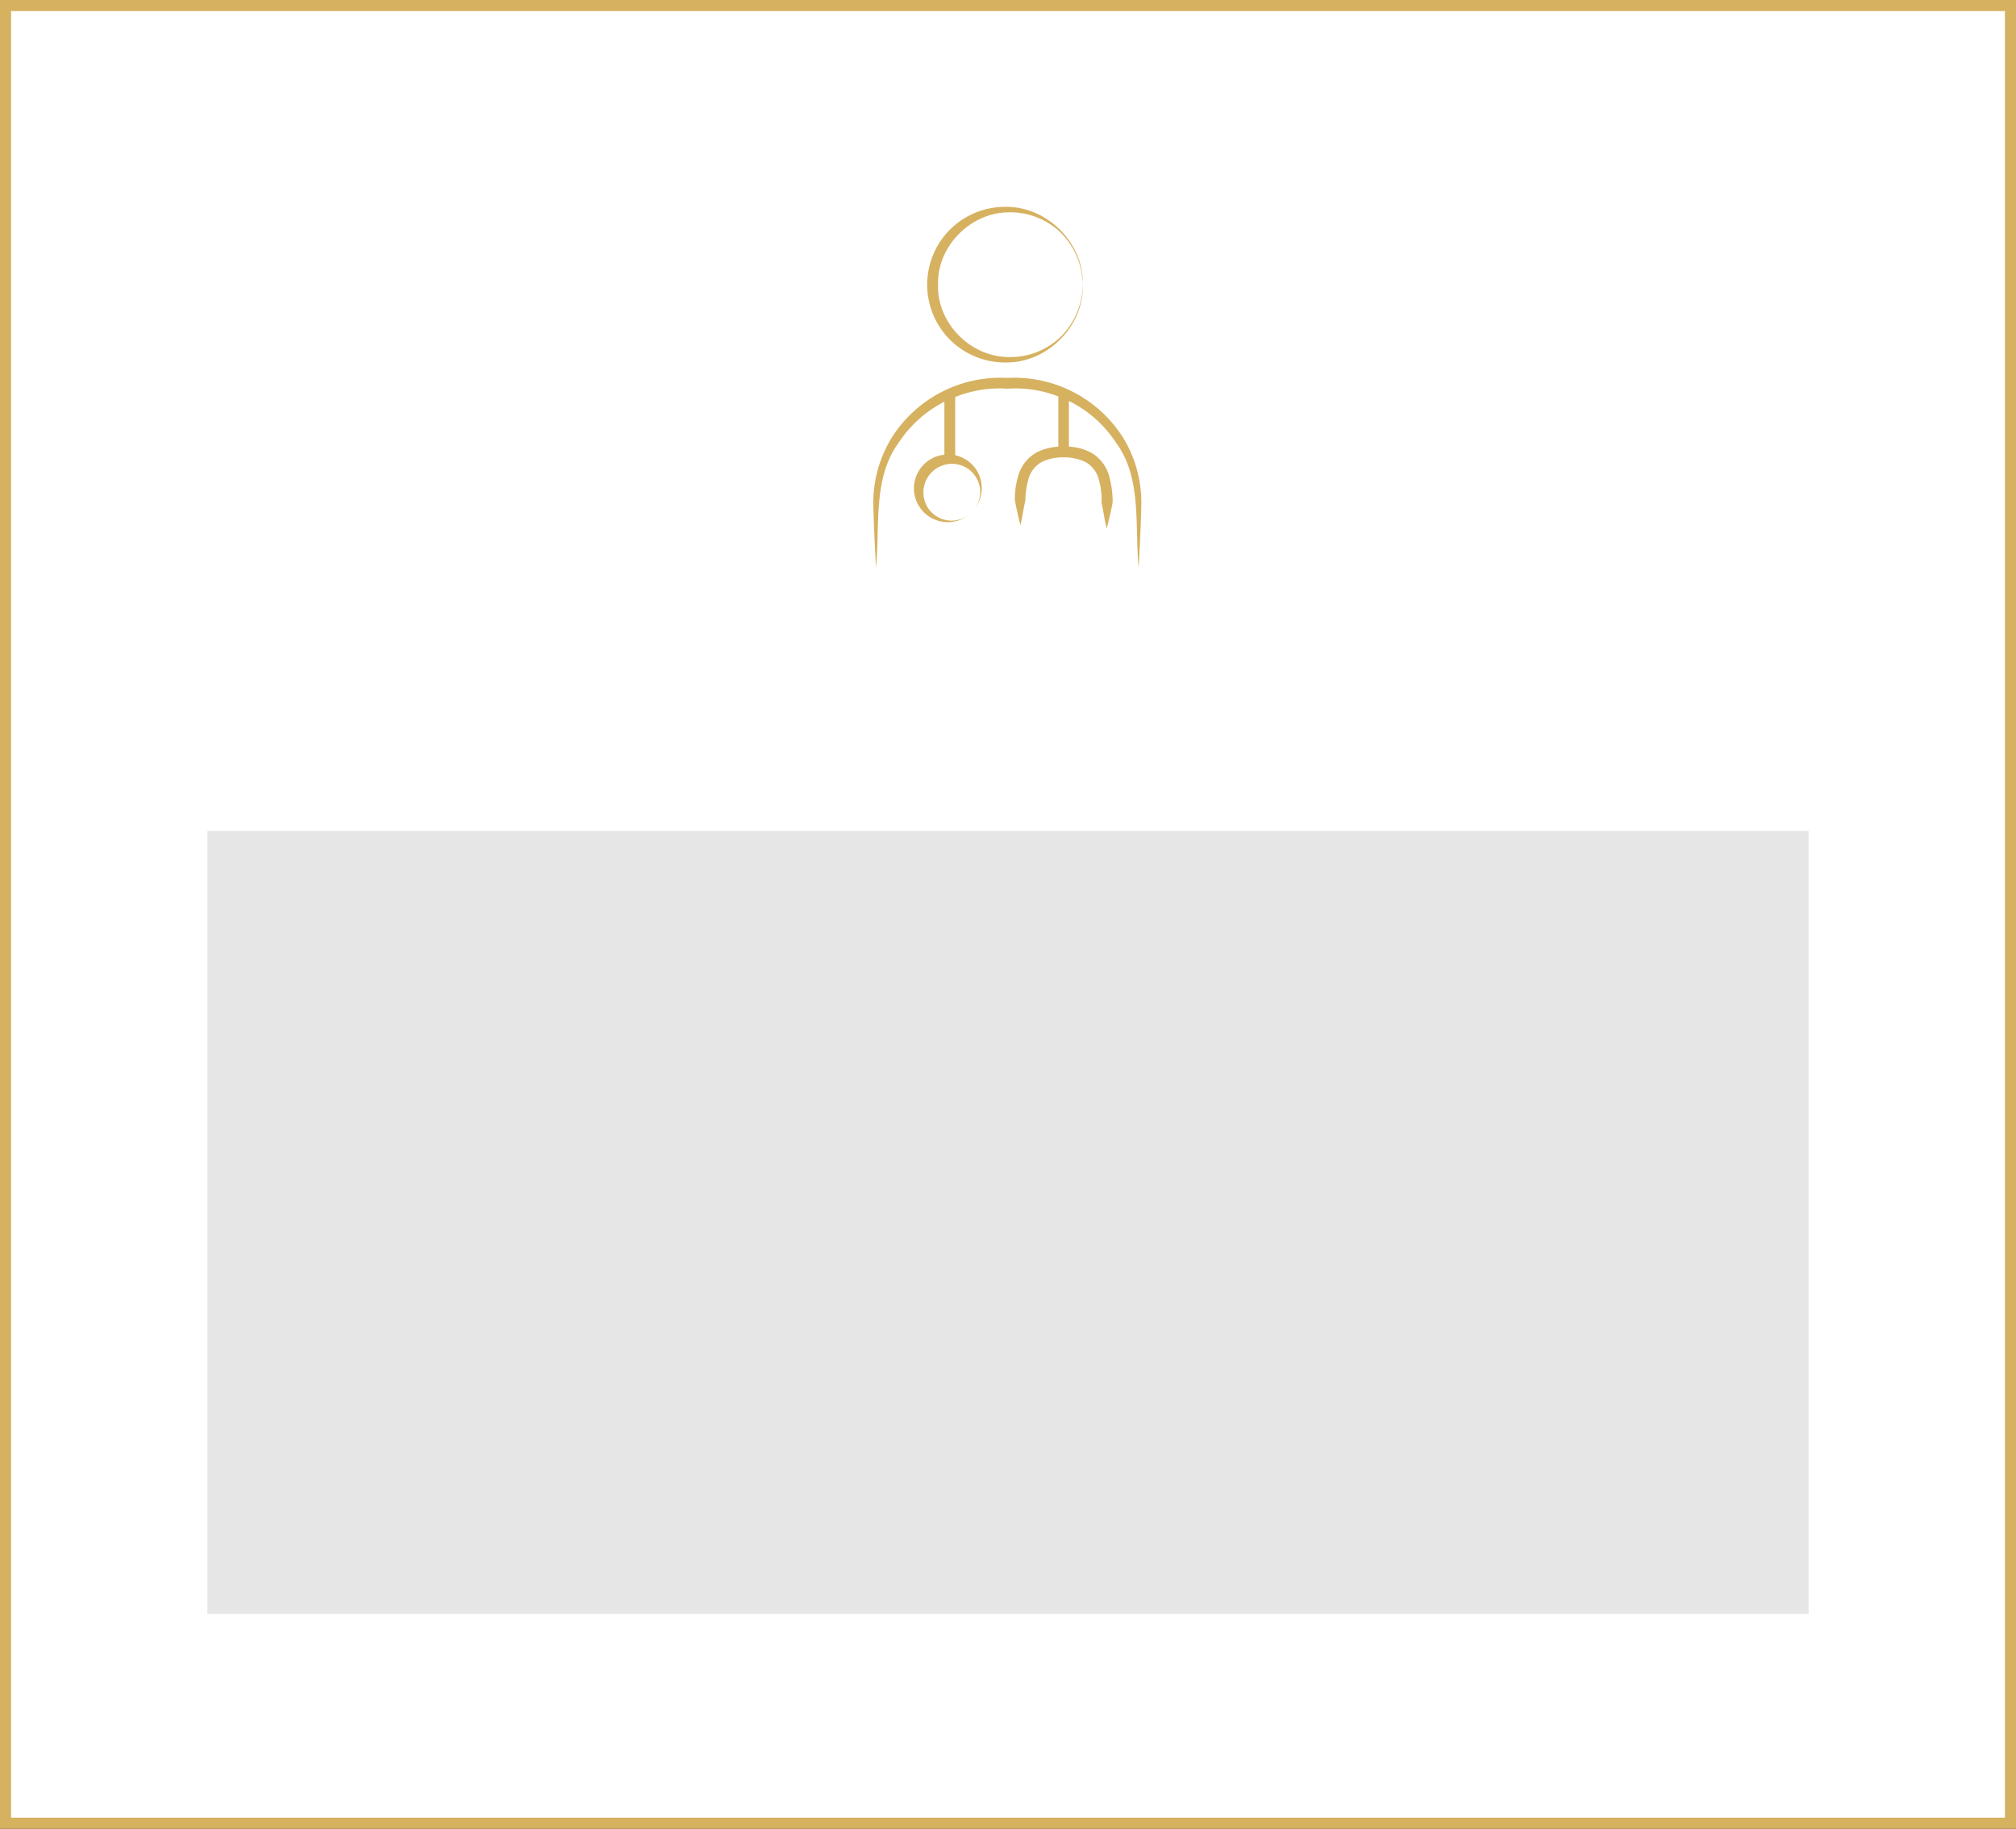<svg xmlns="http://www.w3.org/2000/svg" viewBox="0 0 364.2 330.35"><rect x="0" y="0" width="364.2" height="330.35" fill="#333333" stroke="none"/><rect x="1" y="1" width="362.2" height="328.35" style="fill:#fff;stroke:#d6b160;stroke-miterlimit:10;stroke-width:2px"></rect><rect x="37.47" y="150.1" width="289.26" height="141.44" style="fill:#e6e6e6"></rect><rect x="149.7" y="37.15" width="64.8" height="64.8" style="fill:none"></rect><path d="M182.05,65.48c7.49-.12,13.81-6.84,13.56-14.05a13.55,13.55,0,0,1-4.07,9.49,13.15,13.15,0,0,1-9.49,3.58c-7-.14-12.82-6.38-12.58-13.07-.23-6.69,5.61-12.93,12.58-13.07a13.15,13.15,0,0,1,9.49,3.58,13.55,13.55,0,0,1,4.07,9.49c.25-7.21-6.07-13.93-13.56-14.06a14.16,14.16,0,0,0-10.19,3.87,14.08,14.08,0,0,0,0,20.37A14.16,14.16,0,0,0,182.05,65.48Z" style="fill:#d6b160"></path><path d="M202.89,79.06A23.24,23.24,0,0,0,182,68.27a23.24,23.24,0,0,0-20.9,10.78,22.47,22.47,0,0,0-3.33,11.63c.07,4,.27,7.94.49,11.91.73-7.81-.61-16.3,4.15-22.7a21.54,21.54,0,0,1,8.2-7.32v9.57a6.11,6.11,0,0,0-3.34,10.74,6.14,6.14,0,0,0,8.29-.35,5.13,5.13,0,0,1-7.6-.34,5.16,5.16,0,0,1,7.25-7.26,5.12,5.12,0,0,1,.35,7.6,6.14,6.14,0,0,0,.35-8.3,6.26,6.26,0,0,0-3.35-2V71.72a21.33,21.33,0,0,1,9.44-1.5,21.35,21.35,0,0,1,9.19,1.39v9.08a9.84,9.84,0,0,0-3.84,1,7,7,0,0,0-3.29,3.91,14.4,14.4,0,0,0-.72,4.75c.29,1.56.61,3,1,4.54.37-1.51.54-3,.9-4.49a14.4,14.4,0,0,1,.64-4.13,5,5,0,0,1,2.36-2.84,8.87,8.87,0,0,1,3.9-.81,8.75,8.75,0,0,1,4,.87,5,5,0,0,1,2.33,3,13.78,13.78,0,0,1,.53,4.31c.34,1.51.52,3.09.93,4.65.42-1.55.77-3.07,1.07-4.67a17.44,17.44,0,0,0-.66-4.89,7,7,0,0,0-3.24-4.13,9.69,9.69,0,0,0-4-1.08V72.43a21.49,21.49,0,0,1,8.46,7.46c4.76,6.4,3.42,14.89,4.14,22.7.22-4,.42-7.91.49-11.91A22.41,22.41,0,0,0,202.89,79.06Z" style="fill:#d6b160"></path></svg>